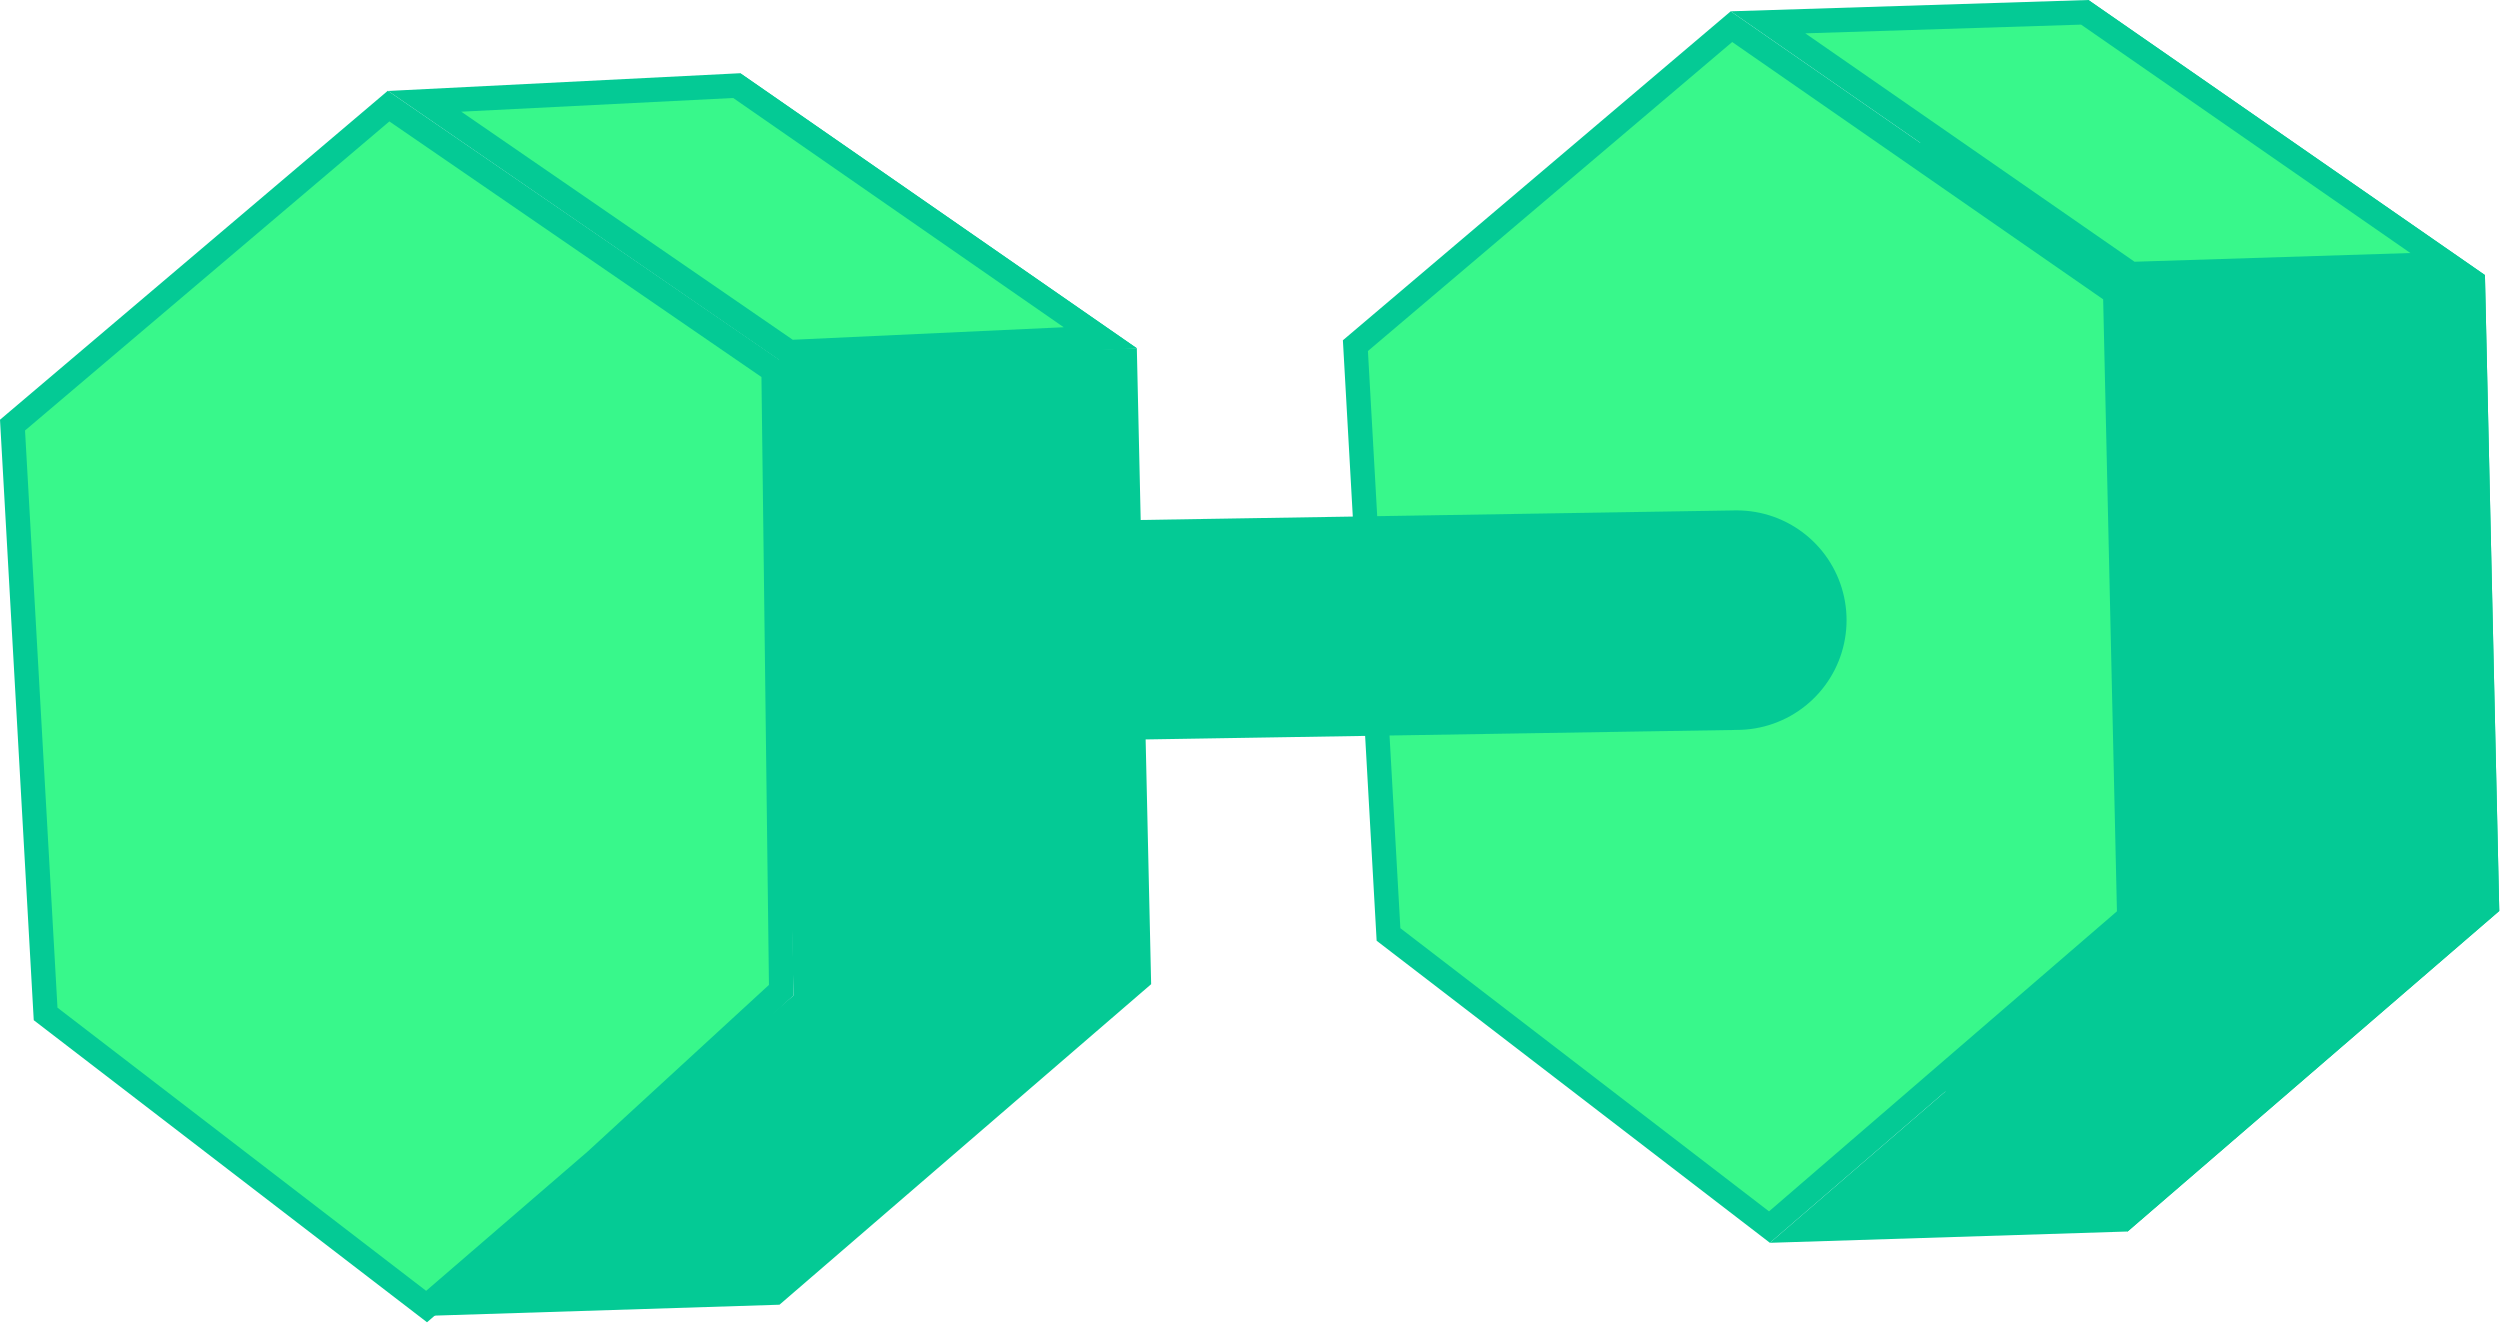 <svg xmlns="http://www.w3.org/2000/svg" width="410" height="217" viewBox="0 0 410 217" fill="none"><g clip-path="url(#clip0_346_5906)"><path d="M342.495 0L407.53 45.111L409.878 149.399L348.924 201.967L284.428 152.427L278.893 53.951L342.495 0Z" fill="#04CA95"></path><path d="M227.714 153.252L222.287 56.685L283.958 4.371L346.895 48.027L349.198 150.352L290.192 201.241L227.714 153.252Z" fill="#38F88B"></path><path d="M284.081 6.891L344.918 49.09L347.177 149.455L290.119 198.664L229.66 152.225L224.34 57.566L284.081 6.891ZM283.836 1.854L220.234 55.804L225.769 154.281L290.265 203.821L351.219 151.253L348.871 46.965L283.836 1.854Z" fill="#04CA95"></path><path d="M7.48 166.284L2.053 69.718L63.73 17.399L126.649 60.621C126.718 60.669 126.79 60.712 126.863 60.75L128.118 162.392L97.672 190.373L69.958 214.273L7.48 166.284ZM123.998 16.24L180.444 55.392L129.632 57.74L123.998 16.24Z" fill="#38F88B"></path><path d="M63.857 19.913L124.877 61.83L126.107 161.524L96.365 188.859L69.885 211.696L9.426 165.257L4.106 70.599L63.857 19.913ZM126.591 20.473L174.448 53.668L131.368 55.658L126.591 20.473ZM121.405 12.008L127.781 58.972L63.602 14.885L0 68.836L5.535 167.312L70.031 216.852L99.025 191.846L130.129 163.26L128.852 59.778L186.44 57.118L121.405 12.008Z" fill="#04CA95"></path><path d="M147.551 103.913L284.836 101.705" stroke="#04CA95" stroke-width="36" stroke-miterlimit="10" stroke-linecap="round"></path><path d="M289.951 3.662L341.898 2.02L401.415 43.304L349.468 44.946L289.951 3.662Z" fill="#38F88B"></path><path d="M341.301 4.04L395.3 41.495L350.066 42.924L296.067 5.468L341.301 4.04ZM342.495 0L283.836 1.854L348.871 46.965L407.53 45.111L342.495 0Z" fill="#04CA95"></path><path d="M407.53 45.111L348.871 46.964L351.219 151.252L290.265 203.82L348.924 201.967L409.878 149.399L407.53 45.111Z" fill="#04CA95"></path><path d="M69.648 16.616L120.825 14.039L180.444 55.391L129.431 57.748L69.648 16.616Z" fill="#38F88B"></path><path d="M120.245 16.071L174.448 53.668L130.011 55.72L75.647 18.317L120.245 16.071ZM121.405 12.008L63.648 14.917L128.852 59.779L186.44 57.119L121.405 12.008Z" fill="#04CA95"></path><path d="M186.44 57.117L127.781 58.971L130.129 163.259L69.175 215.827L127.834 213.973L188.788 161.405L186.44 57.117Z" fill="#04CA95"></path></g><defs><clipPath id="clip0_346_5906"><rect width="409.878" height="216.852" fill="white"></rect></clipPath></defs></svg>